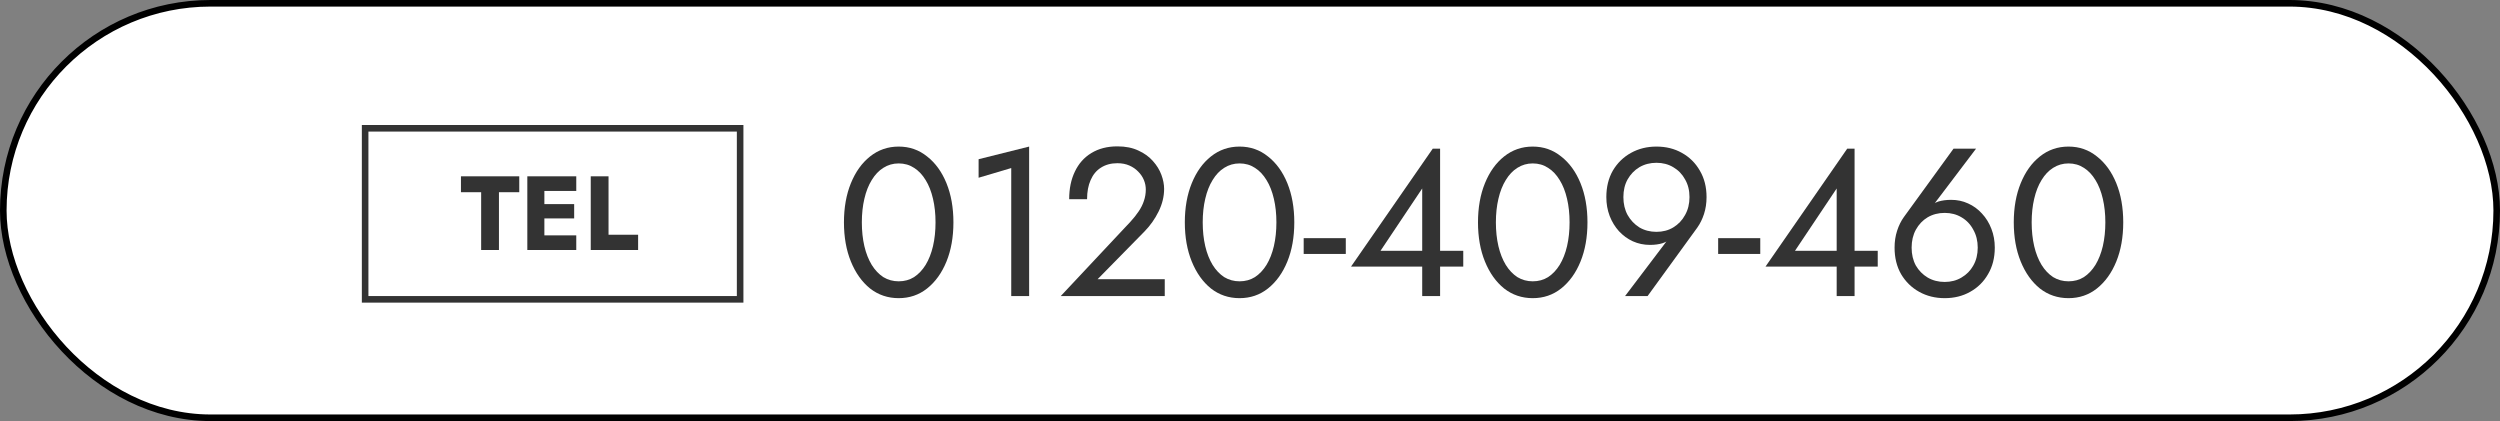<svg width="380" height="64" viewBox="0 0 380 64" fill="none" xmlns="http://www.w3.org/2000/svg">
<rect x="0" y="0" width="380" height="64" fill="#808080" stroke="none"/>
<rect x="0.5" y="0.5" width="379" height="63" rx="31.5" fill="white" stroke="black"/>
<path d="M308.813 33.8C308.813 35.102 308.941 36.307 309.197 37.416C309.453 38.504 309.826 39.454 310.317 40.264C310.807 41.054 311.394 41.672 312.077 42.12C312.781 42.547 313.559 42.76 314.413 42.76C315.287 42.76 316.066 42.547 316.749 42.12C317.431 41.672 318.018 41.054 318.509 40.264C318.999 39.454 319.373 38.504 319.629 37.416C319.885 36.307 320.013 35.102 320.013 33.8C320.013 32.499 319.885 31.304 319.629 30.216C319.373 29.107 318.999 28.158 318.509 27.368C318.018 26.558 317.431 25.939 316.749 25.512C316.066 25.064 315.287 24.84 314.413 24.84C313.559 24.84 312.781 25.064 312.077 25.512C311.394 25.939 310.807 26.558 310.317 27.368C309.826 28.158 309.453 29.107 309.197 30.216C308.941 31.304 308.813 32.499 308.813 33.8ZM306.093 33.8C306.093 31.56 306.445 29.576 307.149 27.848C307.853 26.12 308.823 24.766 310.061 23.784C311.319 22.782 312.77 22.28 314.413 22.28C316.055 22.28 317.495 22.782 318.733 23.784C319.991 24.766 320.973 26.12 321.677 27.848C322.381 29.576 322.733 31.56 322.733 33.8C322.733 36.04 322.381 38.024 321.677 39.752C320.973 41.48 319.991 42.846 318.733 43.848C317.495 44.83 316.055 45.32 314.413 45.32C312.77 45.32 311.319 44.83 310.061 43.848C308.823 42.846 307.853 41.48 307.149 39.752C306.445 38.024 306.093 36.04 306.093 33.8Z" fill="#333333"/>
<path d="M290.567 37.64C290.567 38.664 290.78 39.571 291.207 40.36C291.655 41.128 292.252 41.736 292.999 42.184C293.767 42.632 294.631 42.856 295.591 42.856C296.551 42.856 297.404 42.632 298.151 42.184C298.919 41.736 299.516 41.128 299.943 40.36C300.391 39.571 300.615 38.664 300.615 37.64C300.615 36.616 300.391 35.709 299.943 34.92C299.516 34.109 298.919 33.48 298.151 33.032C297.404 32.584 296.551 32.36 295.591 32.36C294.631 32.36 293.767 32.584 292.999 33.032C292.252 33.48 291.655 34.109 291.207 34.92C290.78 35.709 290.567 36.616 290.567 37.64ZM296.935 22.6H300.359L293.351 31.848L293.159 31.688C293.586 31.155 294.076 30.803 294.631 30.632C295.207 30.461 295.858 30.376 296.583 30.376C297.5 30.376 298.354 30.557 299.143 30.92C299.954 31.283 300.658 31.795 301.255 32.456C301.874 33.117 302.354 33.896 302.695 34.792C303.036 35.667 303.207 36.616 303.207 37.64C303.207 39.176 302.866 40.52 302.183 41.672C301.522 42.824 300.615 43.72 299.463 44.36C298.332 45 297.042 45.32 295.591 45.32C294.162 45.32 292.871 45 291.719 44.36C290.567 43.72 289.65 42.824 288.967 41.672C288.306 40.52 287.975 39.176 287.975 37.64C287.975 36.723 288.103 35.869 288.359 35.08C288.615 34.291 288.956 33.597 289.383 33L296.935 22.6Z" fill="#333333"/>
<path d="M268.359 40.52L280.775 22.6H281.895V45H279.175V39.368V39.016V28.648L272.839 38.12H280.295H280.839H285.415V40.52H268.359Z" fill="#333333"/>
<path d="M261.16 38.6V36.2H267.56V38.6H261.16Z" fill="#333333"/>
<path d="M256.803 29.96C256.803 28.936 256.579 28.04 256.131 27.272C255.704 26.483 255.107 25.864 254.339 25.416C253.592 24.968 252.739 24.744 251.779 24.744C250.819 24.744 249.955 24.968 249.187 25.416C248.44 25.864 247.843 26.483 247.395 27.272C246.968 28.04 246.755 28.936 246.755 29.96C246.755 30.984 246.968 31.891 247.395 32.68C247.843 33.47 248.44 34.099 249.187 34.568C249.955 35.016 250.819 35.24 251.779 35.24C252.739 35.24 253.592 35.016 254.339 34.568C255.107 34.099 255.704 33.47 256.131 32.68C256.579 31.891 256.803 30.984 256.803 29.96ZM250.435 45H247.011L254.019 35.752L254.211 35.912C253.784 36.446 253.283 36.798 252.707 36.968C252.152 37.139 251.512 37.224 250.787 37.224C249.869 37.224 249.005 37.043 248.195 36.68C247.405 36.318 246.701 35.806 246.083 35.144C245.485 34.483 245.016 33.715 244.675 32.84C244.333 31.944 244.163 30.984 244.163 29.96C244.163 28.424 244.493 27.08 245.155 25.928C245.837 24.776 246.755 23.88 247.907 23.24C249.059 22.6 250.349 22.28 251.779 22.28C253.229 22.28 254.52 22.6 255.651 23.24C256.803 23.88 257.709 24.776 258.371 25.928C259.053 27.08 259.395 28.424 259.395 29.96C259.395 30.878 259.267 31.731 259.011 32.52C258.755 33.31 258.413 34.003 257.987 34.6L250.435 45Z" fill="#333333"/>
<path d="M227.375 33.8C227.375 35.102 227.503 36.307 227.759 37.416C228.015 38.504 228.388 39.454 228.879 40.264C229.37 41.054 229.956 41.672 230.639 42.12C231.343 42.547 232.122 42.76 232.975 42.76C233.85 42.76 234.628 42.547 235.311 42.12C235.994 41.672 236.58 41.054 237.071 40.264C237.562 39.454 237.935 38.504 238.191 37.416C238.447 36.307 238.575 35.102 238.575 33.8C238.575 32.499 238.447 31.304 238.191 30.216C237.935 29.107 237.562 28.158 237.071 27.368C236.58 26.558 235.994 25.939 235.311 25.512C234.628 25.064 233.85 24.84 232.975 24.84C232.122 24.84 231.343 25.064 230.639 25.512C229.956 25.939 229.37 26.558 228.879 27.368C228.388 28.158 228.015 29.107 227.759 30.216C227.503 31.304 227.375 32.499 227.375 33.8ZM224.655 33.8C224.655 31.56 225.007 29.576 225.711 27.848C226.415 26.12 227.386 24.766 228.623 23.784C229.882 22.782 231.332 22.28 232.975 22.28C234.618 22.28 236.058 22.782 237.295 23.784C238.554 24.766 239.535 26.12 240.239 27.848C240.943 29.576 241.295 31.56 241.295 33.8C241.295 36.04 240.943 38.024 240.239 39.752C239.535 41.48 238.554 42.846 237.295 43.848C236.058 44.83 234.618 45.32 232.975 45.32C231.332 45.32 229.882 44.83 228.623 43.848C227.386 42.846 226.415 41.48 225.711 39.752C225.007 38.024 224.655 36.04 224.655 33.8Z" fill="#333333"/>
<path d="M205.359 40.52L217.775 22.6H218.895V45H216.175V39.368V39.016V28.648L209.839 38.12H217.295H217.839H222.415V40.52H205.359Z" fill="#333333"/>
<path d="M198.16 38.6V36.2H204.56V38.6H198.16Z" fill="#333333"/>
<path d="M182.813 33.8C182.813 35.102 182.941 36.307 183.197 37.416C183.453 38.504 183.826 39.454 184.317 40.264C184.807 41.054 185.394 41.672 186.077 42.12C186.781 42.547 187.559 42.76 188.413 42.76C189.287 42.76 190.066 42.547 190.749 42.12C191.431 41.672 192.018 41.054 192.509 40.264C192.999 39.454 193.373 38.504 193.629 37.416C193.885 36.307 194.013 35.102 194.013 33.8C194.013 32.499 193.885 31.304 193.629 30.216C193.373 29.107 192.999 28.158 192.509 27.368C192.018 26.558 191.431 25.939 190.749 25.512C190.066 25.064 189.287 24.84 188.413 24.84C187.559 24.84 186.781 25.064 186.077 25.512C185.394 25.939 184.807 26.558 184.317 27.368C183.826 28.158 183.453 29.107 183.197 30.216C182.941 31.304 182.813 32.499 182.813 33.8ZM180.093 33.8C180.093 31.56 180.445 29.576 181.149 27.848C181.853 26.12 182.823 24.766 184.061 23.784C185.319 22.782 186.77 22.28 188.413 22.28C190.055 22.28 191.495 22.782 192.733 23.784C193.991 24.766 194.973 26.12 195.677 27.848C196.381 29.576 196.733 31.56 196.733 33.8C196.733 36.04 196.381 38.024 195.677 39.752C194.973 41.48 193.991 42.846 192.733 43.848C191.495 44.83 190.055 45.32 188.413 45.32C186.77 45.32 185.319 44.83 184.061 43.848C182.823 42.846 181.853 41.48 181.149 39.752C180.445 38.024 180.093 36.04 180.093 33.8Z" fill="#333333"/>
<path d="M161.234 45L171.826 33.704C172.316 33.171 172.732 32.648 173.074 32.136C173.436 31.603 173.703 31.069 173.874 30.536C174.066 29.981 174.162 29.405 174.162 28.808C174.162 28.317 174.066 27.837 173.874 27.368C173.682 26.899 173.394 26.472 173.01 26.088C172.647 25.704 172.199 25.395 171.666 25.16C171.132 24.925 170.524 24.808 169.842 24.808C168.882 24.808 168.05 25.032 167.346 25.48C166.663 25.907 166.14 26.536 165.778 27.368C165.415 28.179 165.234 29.149 165.234 30.28H162.514C162.514 28.68 162.802 27.283 163.378 26.088C163.954 24.872 164.786 23.933 165.874 23.272C166.983 22.589 168.306 22.248 169.842 22.248C171.079 22.248 172.146 22.461 173.042 22.888C173.938 23.293 174.674 23.827 175.25 24.488C175.826 25.128 176.252 25.821 176.53 26.568C176.807 27.315 176.946 28.029 176.946 28.712C176.946 29.864 176.668 31.005 176.114 32.136C175.559 33.267 174.844 34.28 173.97 35.176L166.834 42.44H177.042V45H161.234Z" fill="#333333"/>
<path d="M148.748 27.016V24.2L156.428 22.28V45H153.708V25.544L148.748 27.016Z" fill="#333333"/>
<path d="M131 33.8C131 35.102 131.128 36.307 131.384 37.416C131.64 38.504 132.013 39.454 132.504 40.264C132.995 41.054 133.581 41.672 134.264 42.12C134.968 42.547 135.747 42.76 136.6 42.76C137.475 42.76 138.253 42.547 138.936 42.12C139.619 41.672 140.205 41.054 140.696 40.264C141.187 39.454 141.56 38.504 141.816 37.416C142.072 36.307 142.2 35.102 142.2 33.8C142.2 32.499 142.072 31.304 141.816 30.216C141.56 29.107 141.187 28.158 140.696 27.368C140.205 26.558 139.619 25.939 138.936 25.512C138.253 25.064 137.475 24.84 136.6 24.84C135.747 24.84 134.968 25.064 134.264 25.512C133.581 25.939 132.995 26.558 132.504 27.368C132.013 28.158 131.64 29.107 131.384 30.216C131.128 31.304 131 32.499 131 33.8ZM128.28 33.8C128.28 31.56 128.632 29.576 129.336 27.848C130.04 26.12 131.011 24.766 132.248 23.784C133.507 22.782 134.957 22.28 136.6 22.28C138.243 22.28 139.683 22.782 140.92 23.784C142.179 24.766 143.16 26.12 143.864 27.848C144.568 29.576 144.92 31.56 144.92 33.8C144.92 36.04 144.568 38.024 143.864 39.752C143.16 41.48 142.179 42.846 140.92 43.848C139.683 44.83 138.243 45.32 136.6 45.32C134.957 45.32 133.507 44.83 132.248 43.848C131.011 42.846 130.04 41.48 129.336 39.752C128.632 38.024 128.28 36.04 128.28 33.8Z" fill="#333333"/>
<path d="M89.793 26.8H92.497V35.68H96.993V38H89.793V26.8Z" fill="#333333"/>
<path d="M81.945 38V35.776H87.593V38H81.945ZM81.945 29.024V26.8H87.593V29.024H81.945ZM81.945 33.2V31.024H87.273V33.2H81.945ZM80.153 26.8H82.745V38H80.153V26.8Z" fill="#333333"/>
<path d="M70.064 29.216V26.8H78.928V29.216H75.84V38H73.136V29.216H70.064Z" fill="#333333"/>
<rect x="55.5" y="19.5" width="57" height="26" stroke="#333333"/>
</svg>
